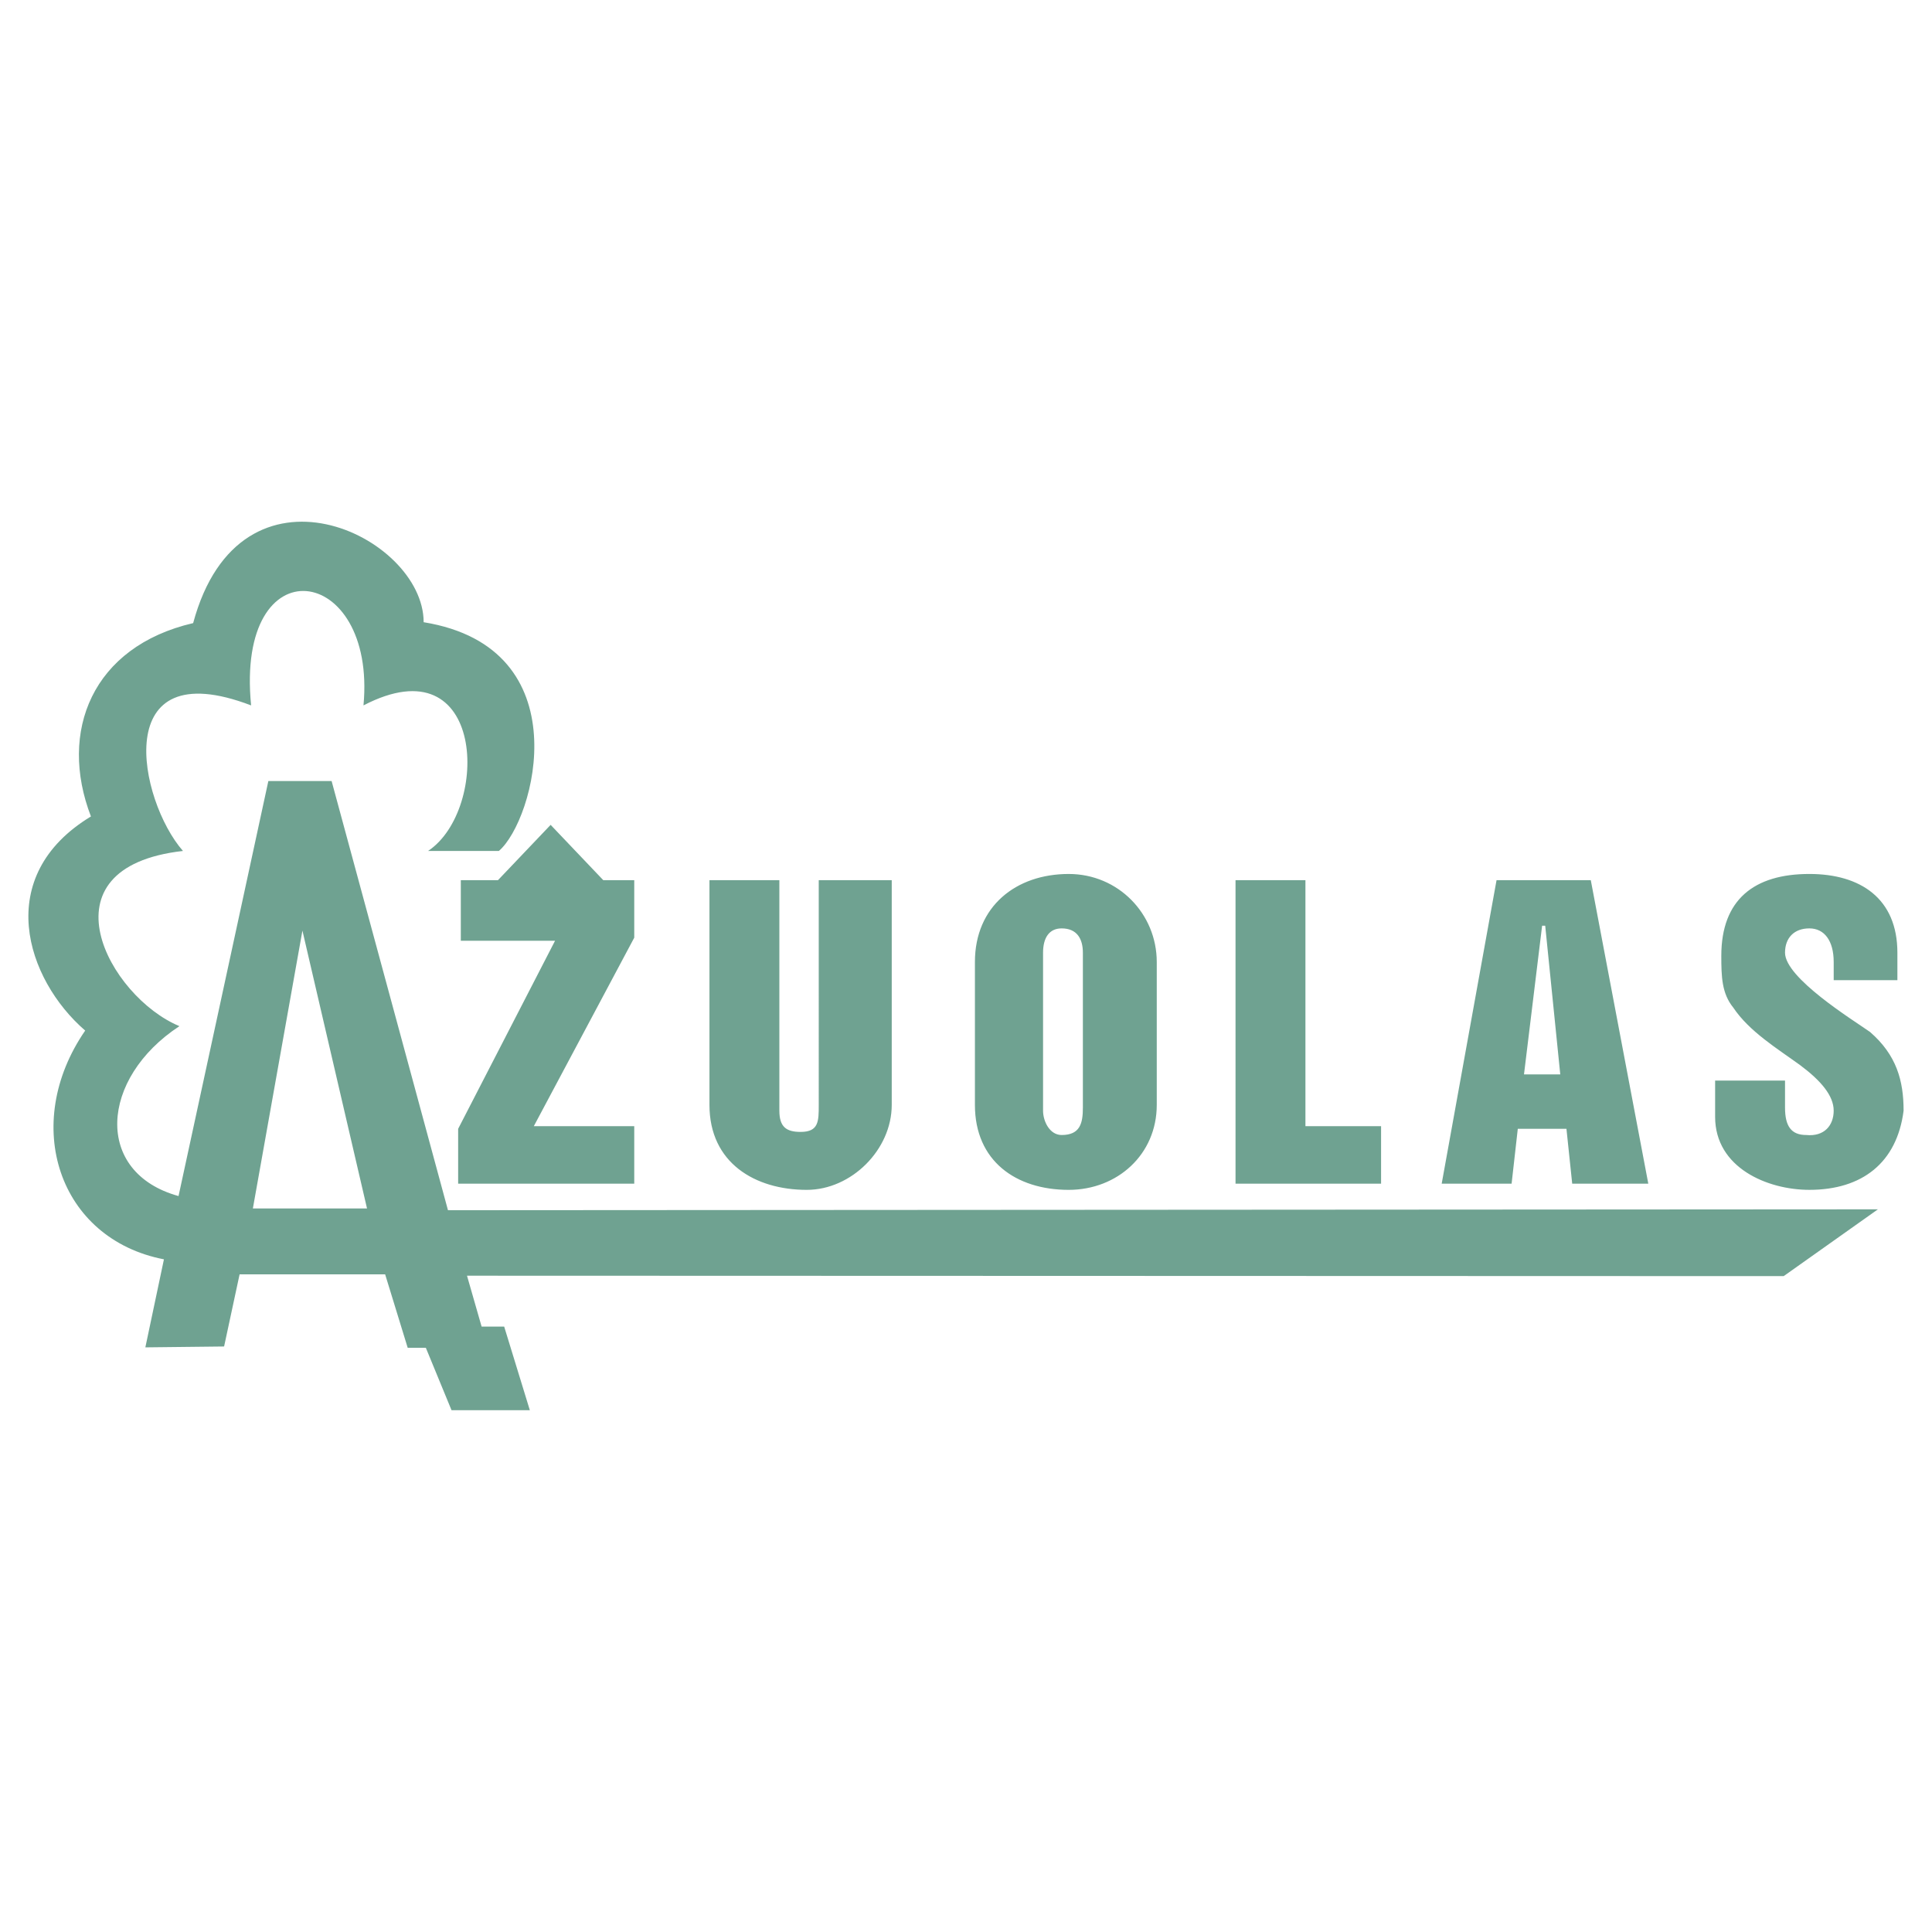 <svg xmlns="http://www.w3.org/2000/svg" width="2500" height="2500" viewBox="0 0 192.756 192.756"><g fill-rule="evenodd" clip-rule="evenodd"><path fill="#fff" d="M0 0h192.756v192.756H0V0z"/><path d="M46.593 127.277l1.457 5.076h2.251l2.56 8.342h-7.813l-2.561-6.223h-1.81l-2.251-7.328H23.904l-1.545 7.195-7.857.088 1.854-8.783c-10.505-2.031-14.302-13.463-7.857-22.822-5.915-5.119-9.27-15.405.574-21.364-3.266-8.475.133-16.951 10.197-19.29 4.723-17.524 22.998-8.74 22.998-.089 15.758 2.561 11.08 19.775 7.504 22.821H42.71c6.18-4.105 5.783-20.879-6.445-14.522 1.324-14.214-12.801-16.2-11.212 0-14.214-5.43-11.212 9.49-6.798 14.522-14.479 1.633-7.372 14.568-.354 17.48-7.945 5.209-8.563 14.611-.088 16.951l8.96-41.406h6.312l11.609 42.818 142.666-.088-9.402 6.664-131.365-.042zm-21.364-6.709h11.389l-6.445-27.722-4.944 27.722zm145.888-12.757h6.975v2.693c0 1.854.617 2.736 2.119 2.736 1.809.176 2.736-.971 2.736-2.428 0-1.5-1.281-3.002-3.355-4.547-2.25-1.633-5.076-3.355-6.664-5.738-1.148-1.412-1.193-3.09-1.193-5.165 0-5.606 3.268-8.166 8.785-8.166 5.076 0 8.783 2.428 8.783 7.857v2.738h-6.355v-1.81c0-2.119-.928-3.355-2.428-3.355-1.502 0-2.428.927-2.428 2.427 0 2.517 6.709 6.666 8.475 7.902 2.648 2.295 3.355 4.855 3.355 7.857-.662 5.209-4.15 7.9-9.402 7.9-4.193 0-9.402-2.207-9.402-7.283v-3.618h-.001zm-21.806-19.997h9.402l5.738 30.281h-7.592l-.574-5.473h-4.855l-.617 5.473h-6.975l5.473-30.281zm2.738 19.379h3.619l-1.502-14.833h-.309l-1.808 14.833zm-28.781-19.379h6.975v24.543h7.547v5.738h-14.521V87.814h-.001zm-26 8.167c0-5.562 4.105-8.785 9.357-8.785 4.945 0 8.785 3.973 8.785 8.785v14.257c0 4.943-3.928 8.475-8.785 8.475-5.252 0-9.357-2.869-9.357-8.475V95.981zm10.771-.928c0-1.368-.574-2.427-2.119-2.427-1.236 0-1.854.927-1.854 2.427v15.759c0 1.059.662 2.428 1.854 2.428 1.854 0 2.119-1.191 2.119-2.736V95.053zm-30.282-7.239v22.998c0 1.633.706 2.119 2.119 2.119 1.81 0 1.81-1.061 1.81-2.693V87.814h7.283v22.424c0 4.459-4.017 8.475-8.475 8.475-5.165 0-9.711-2.691-9.711-8.475V87.814h6.974zm-28.074 0l5.253-5.518 5.253 5.518h3.09v5.738l-10.02 18.805h10.02v5.738H45.71v-5.473l9.667-18.761h-9.402v-6.047h3.708z" fill="#6fa291"/></g></svg>